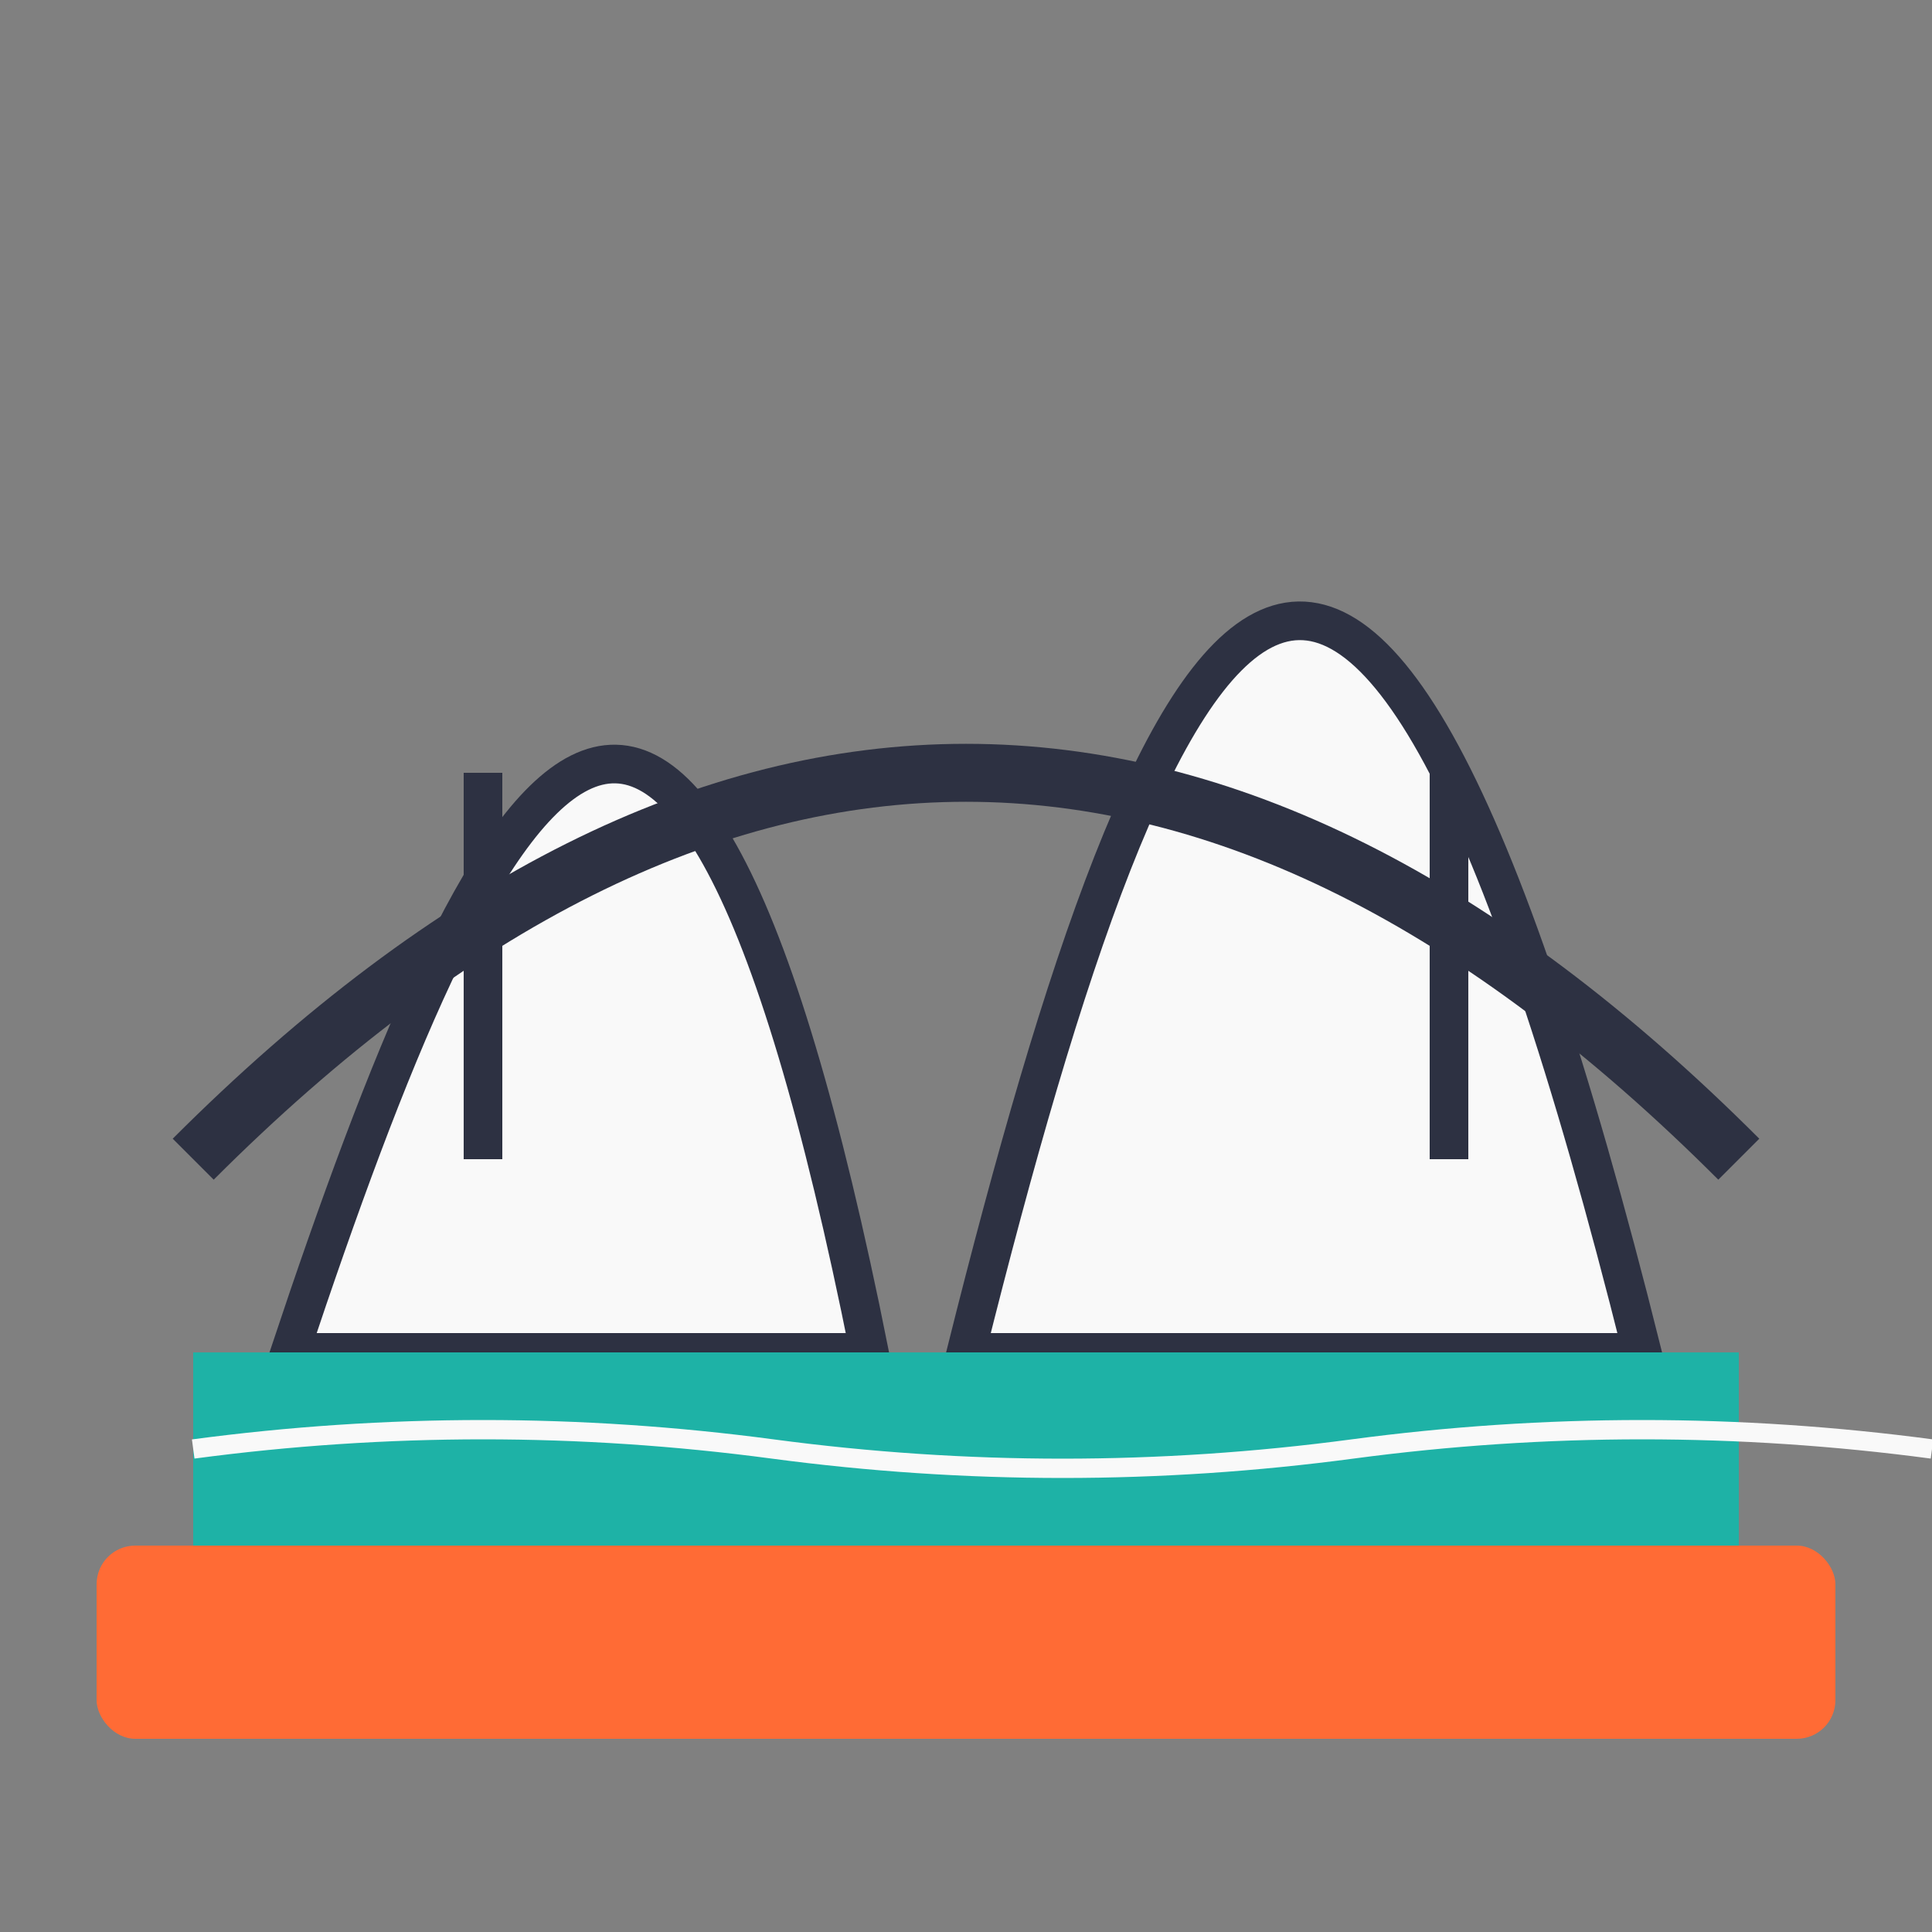 <svg xmlns="http://www.w3.org/2000/svg" viewBox="0 0 100 100" width="100" height="100">
  <rect x="0" y="0" width="100" height="100" fill="#808080" stroke="none"/>
  <!-- Sydney Opera House -->
  <path d="M15 70 C25 40, 35 20, 45 70 L15 70 Z" fill="#f9f9f9" stroke="#2d3142" stroke-width="2" />
  <path d="M50 70 C60 30, 70 10, 85 70 L50 70 Z" fill="#f9f9f9" stroke="#2d3142" stroke-width="2" />
  
  <!-- Sydney Harbour Bridge -->
  <path d="M10 60 Q50 20 90 60" stroke="#2d3142" stroke-width="3" fill="none" />
  <line x1="25" y1="60" x2="25" y2="40" stroke="#2d3142" stroke-width="2" />
  <line x1="75" y1="60" x2="75" y2="40" stroke="#2d3142" stroke-width="2" />
  
  <!-- Water -->
  <path d="M10 70 L90 70 L90 80 L10 80 Z" fill="#1eb2a6" />
  <path d="M10 75 Q25 73, 40 75 Q55 77, 70 75 Q85 73, 100 75" stroke="#f9f9f9" stroke-width="1" fill="none" />
  
  <!-- Base or Ground -->
  <rect x="5" y="80" width="90" height="10" rx="2" fill="#ff6b35" />
</svg>

